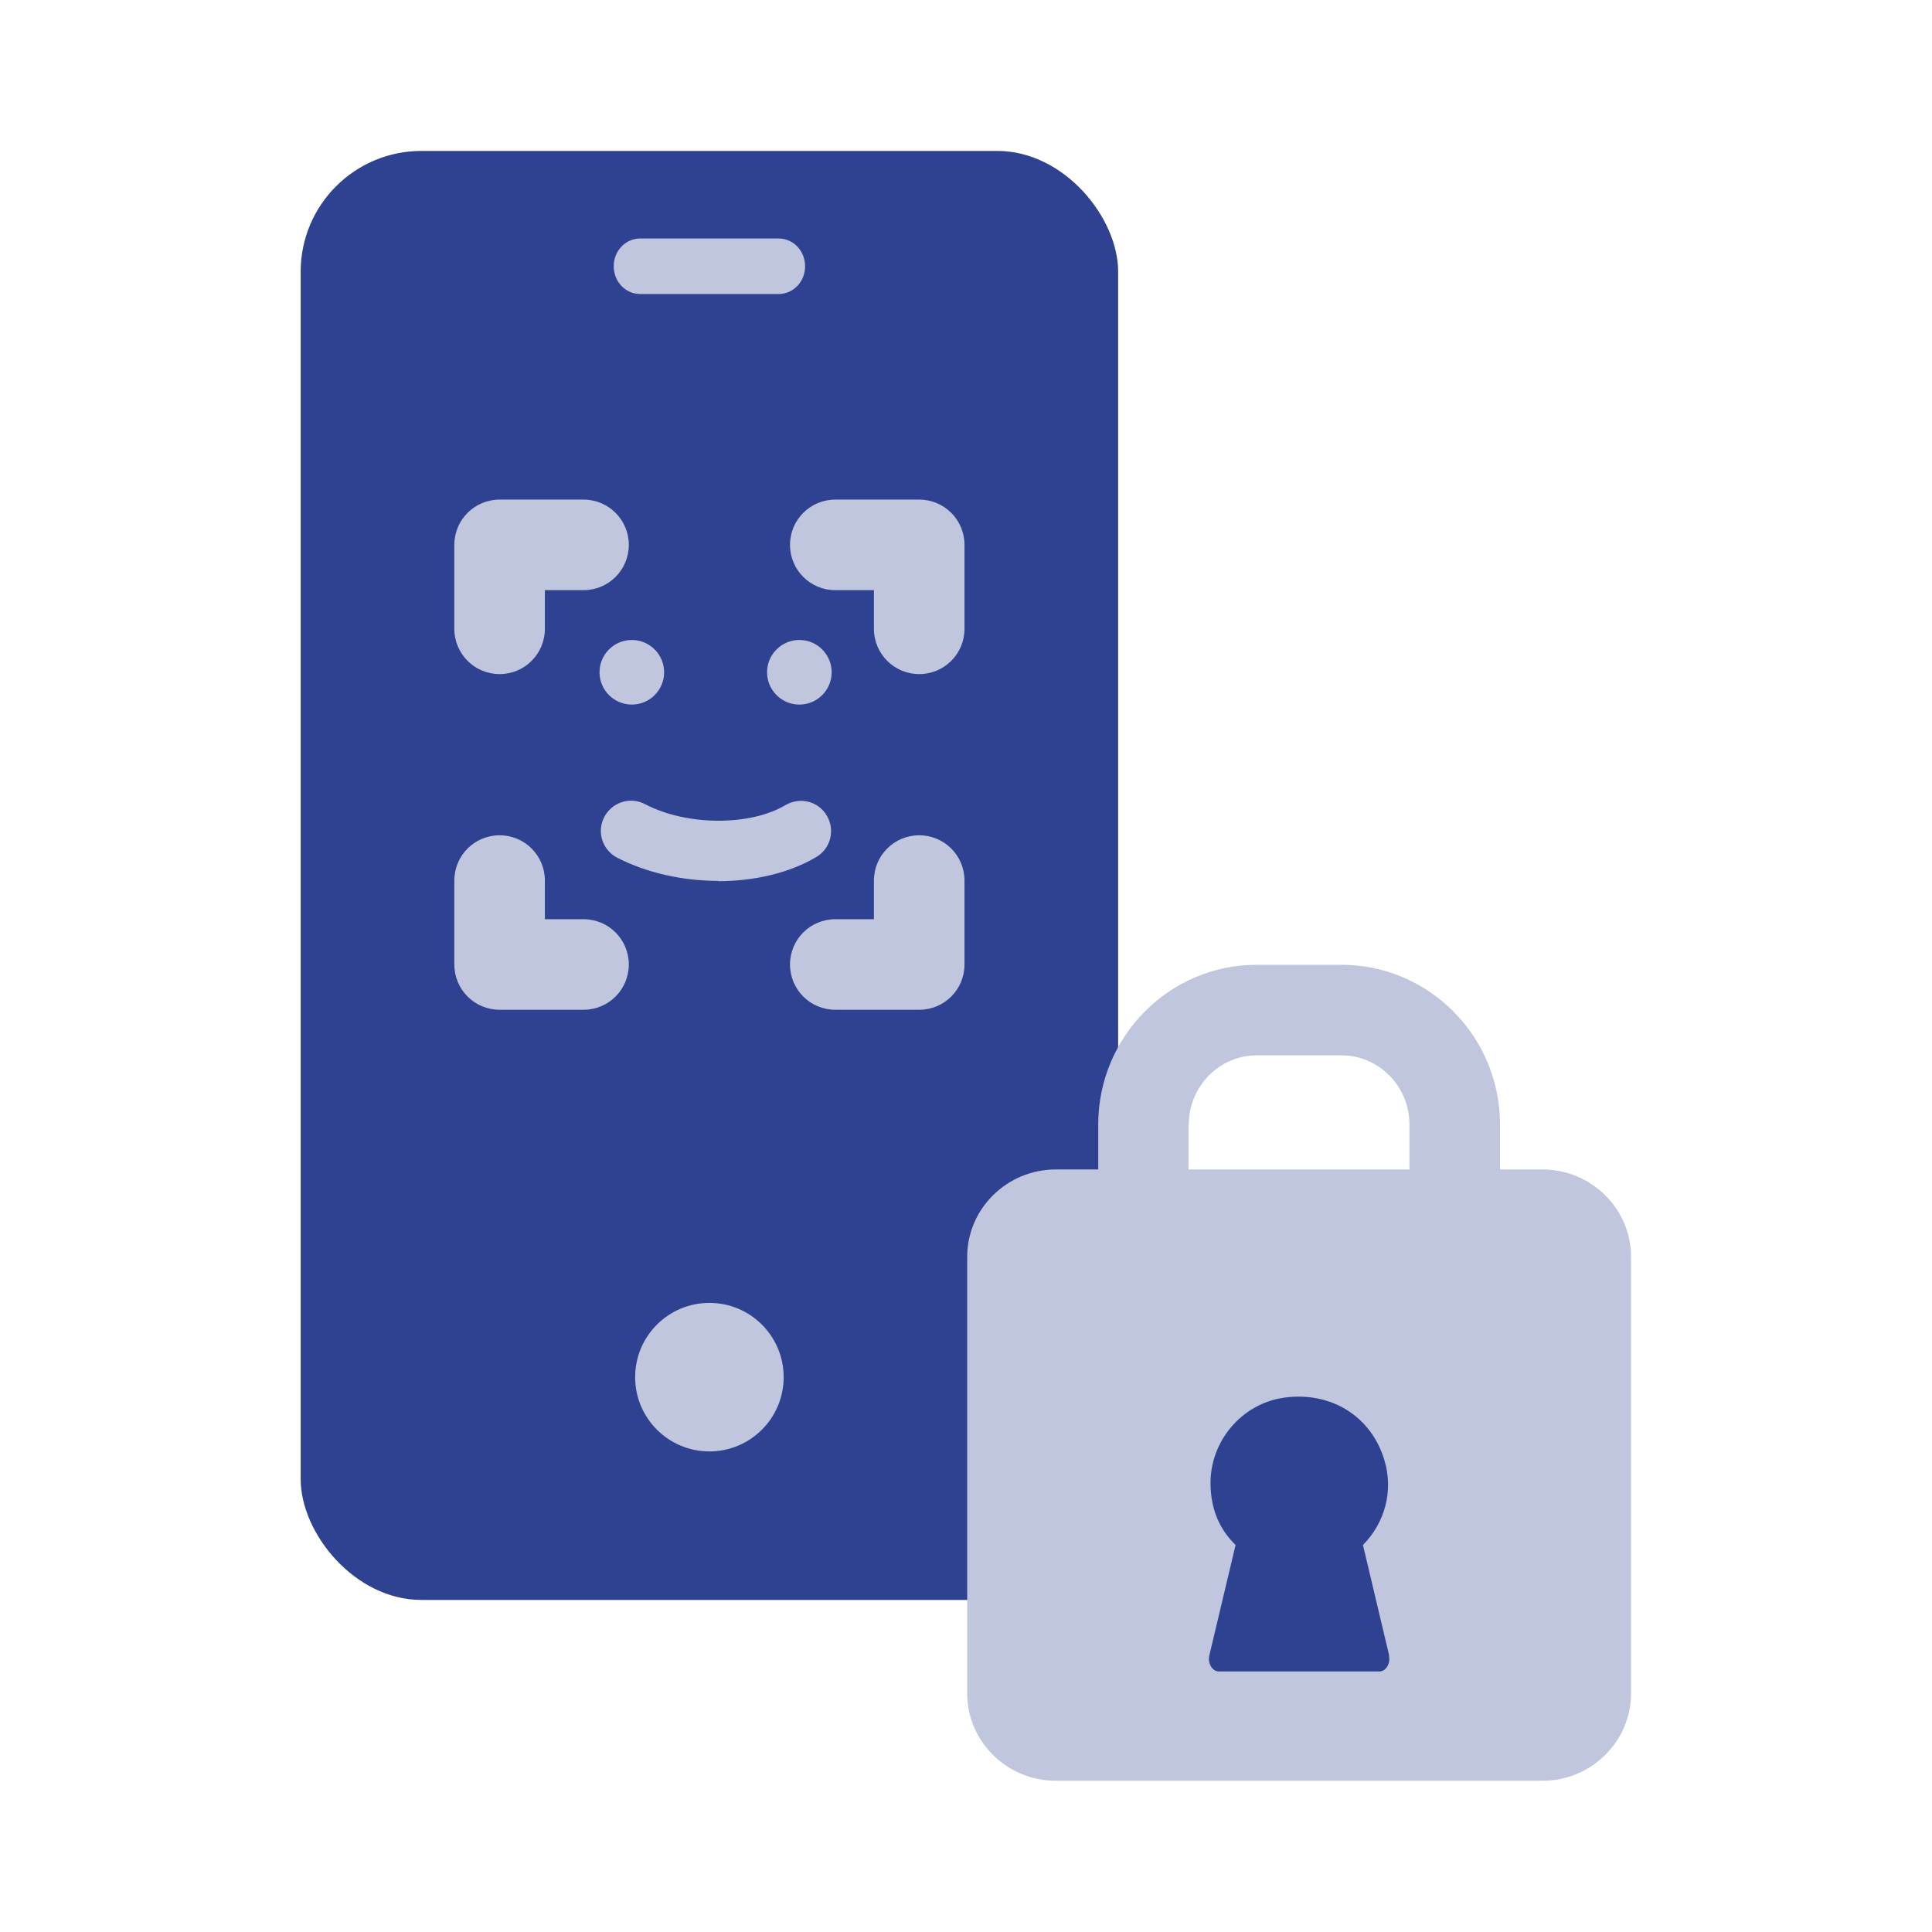 <?xml version="1.0" encoding="UTF-8"?><svg id="Ebene_4" xmlns="http://www.w3.org/2000/svg" viewBox="0 0 64 64"><defs><style>.cls-1{fill:#c0c6de;}.cls-2{fill:#2e4291;}</style></defs><rect class="cls-2" x="9.96" y="5" width="27.08" height="48" rx="4" ry="4"/><circle class="cls-1" cx="23.5" cy="45.62" r="2.46"/><path class="cls-1" d="m16.55,22.33c-.83,0-1.5-.67-1.5-1.5v-2.78c0-.83.67-1.5,1.5-1.5h2.78c.83,0,1.5.67,1.5,1.5s-.67,1.5-1.5,1.5h-1.28v1.28c0,.83-.67,1.5-1.5,1.5Z"/><path class="cls-1" d="m30.45,22.33c-.83,0-1.5-.67-1.5-1.5v-1.28h-1.28c-.83,0-1.5-.67-1.5-1.5s.67-1.5,1.5-1.5h2.78c.83,0,1.5.67,1.5,1.5v2.78c0,.83-.67,1.5-1.5,1.5Z"/><path class="cls-1" d="m30.45,33.45h-2.78c-.83,0-1.5-.67-1.5-1.5s.67-1.5,1.5-1.5h1.28v-1.28c0-.83.67-1.5,1.5-1.5s1.5.67,1.5,1.5v2.78c0,.83-.67,1.5-1.5,1.5Z"/><path class="cls-1" d="m19.33,33.45h-2.78c-.83,0-1.5-.67-1.5-1.5v-2.78c0-.83.67-1.5,1.5-1.5s1.5.67,1.5,1.5v1.28h1.28c.83,0,1.5.67,1.5,1.5s-.67,1.5-1.5,1.5Z"/><path class="cls-1" d="m27.55,22.27c0,.59-.48,1.07-1.07,1.07s-1.07-.48-1.07-1.07.48-1.07,1.07-1.07,1.07.48,1.07,1.07"/><path class="cls-1" d="m22,22.27c0,.59-.48,1.07-1.07,1.07s-1.07-.48-1.07-1.07.48-1.07,1.07-1.07,1.07.48,1.07,1.07"/><path class="cls-1" d="m23.79,29.18c-1.17,0-2.36-.26-3.35-.77-.49-.26-.68-.86-.42-1.35.26-.49.86-.68,1.35-.42,1.38.72,3.47.73,4.65.03.48-.28,1.09-.13,1.37.35.28.47.13,1.09-.35,1.37-.89.53-2.06.8-3.25.8Z"/><path class="cls-1" d="m51.1,38.74h-1.41v-1.49c0-2.92-2.36-5.29-5.25-5.29h-2.81c-2.9,0-5.25,2.38-5.25,5.29v1.49h-1.41c-1.61,0-2.93,1.3-2.93,2.89v14.47c0,1.59,1.32,2.89,2.93,2.89h16.13c1.61,0,2.93-1.3,2.93-2.89v-14.47c0-1.59-1.32-2.89-2.93-2.89Zm-11.72-1.49c0-1.26,1.01-2.29,2.25-2.29h2.81c1.24,0,2.25,1.03,2.25,2.29v1.49h-7.32v-1.49Z"/><path class="cls-2" d="m46.02,54.85l-.87-3.67c.72-.73,1.02-1.78.71-2.81-.43-1.45-1.77-2.29-3.33-2.07-1.4.2-2.46,1.45-2.43,2.89.02.87.33,1.5.83,1.99l-.87,3.66c-.06.26.1.53.32.53h5.31c.22,0,.38-.26.32-.53Z"/><path class="cls-1" d="m25.79,9.74h-4.58c-.49,0-.88-.41-.88-.92s.39-.92.88-.92h4.58c.49,0,.88.41.88.92s-.39.92-.88.92"/></svg>